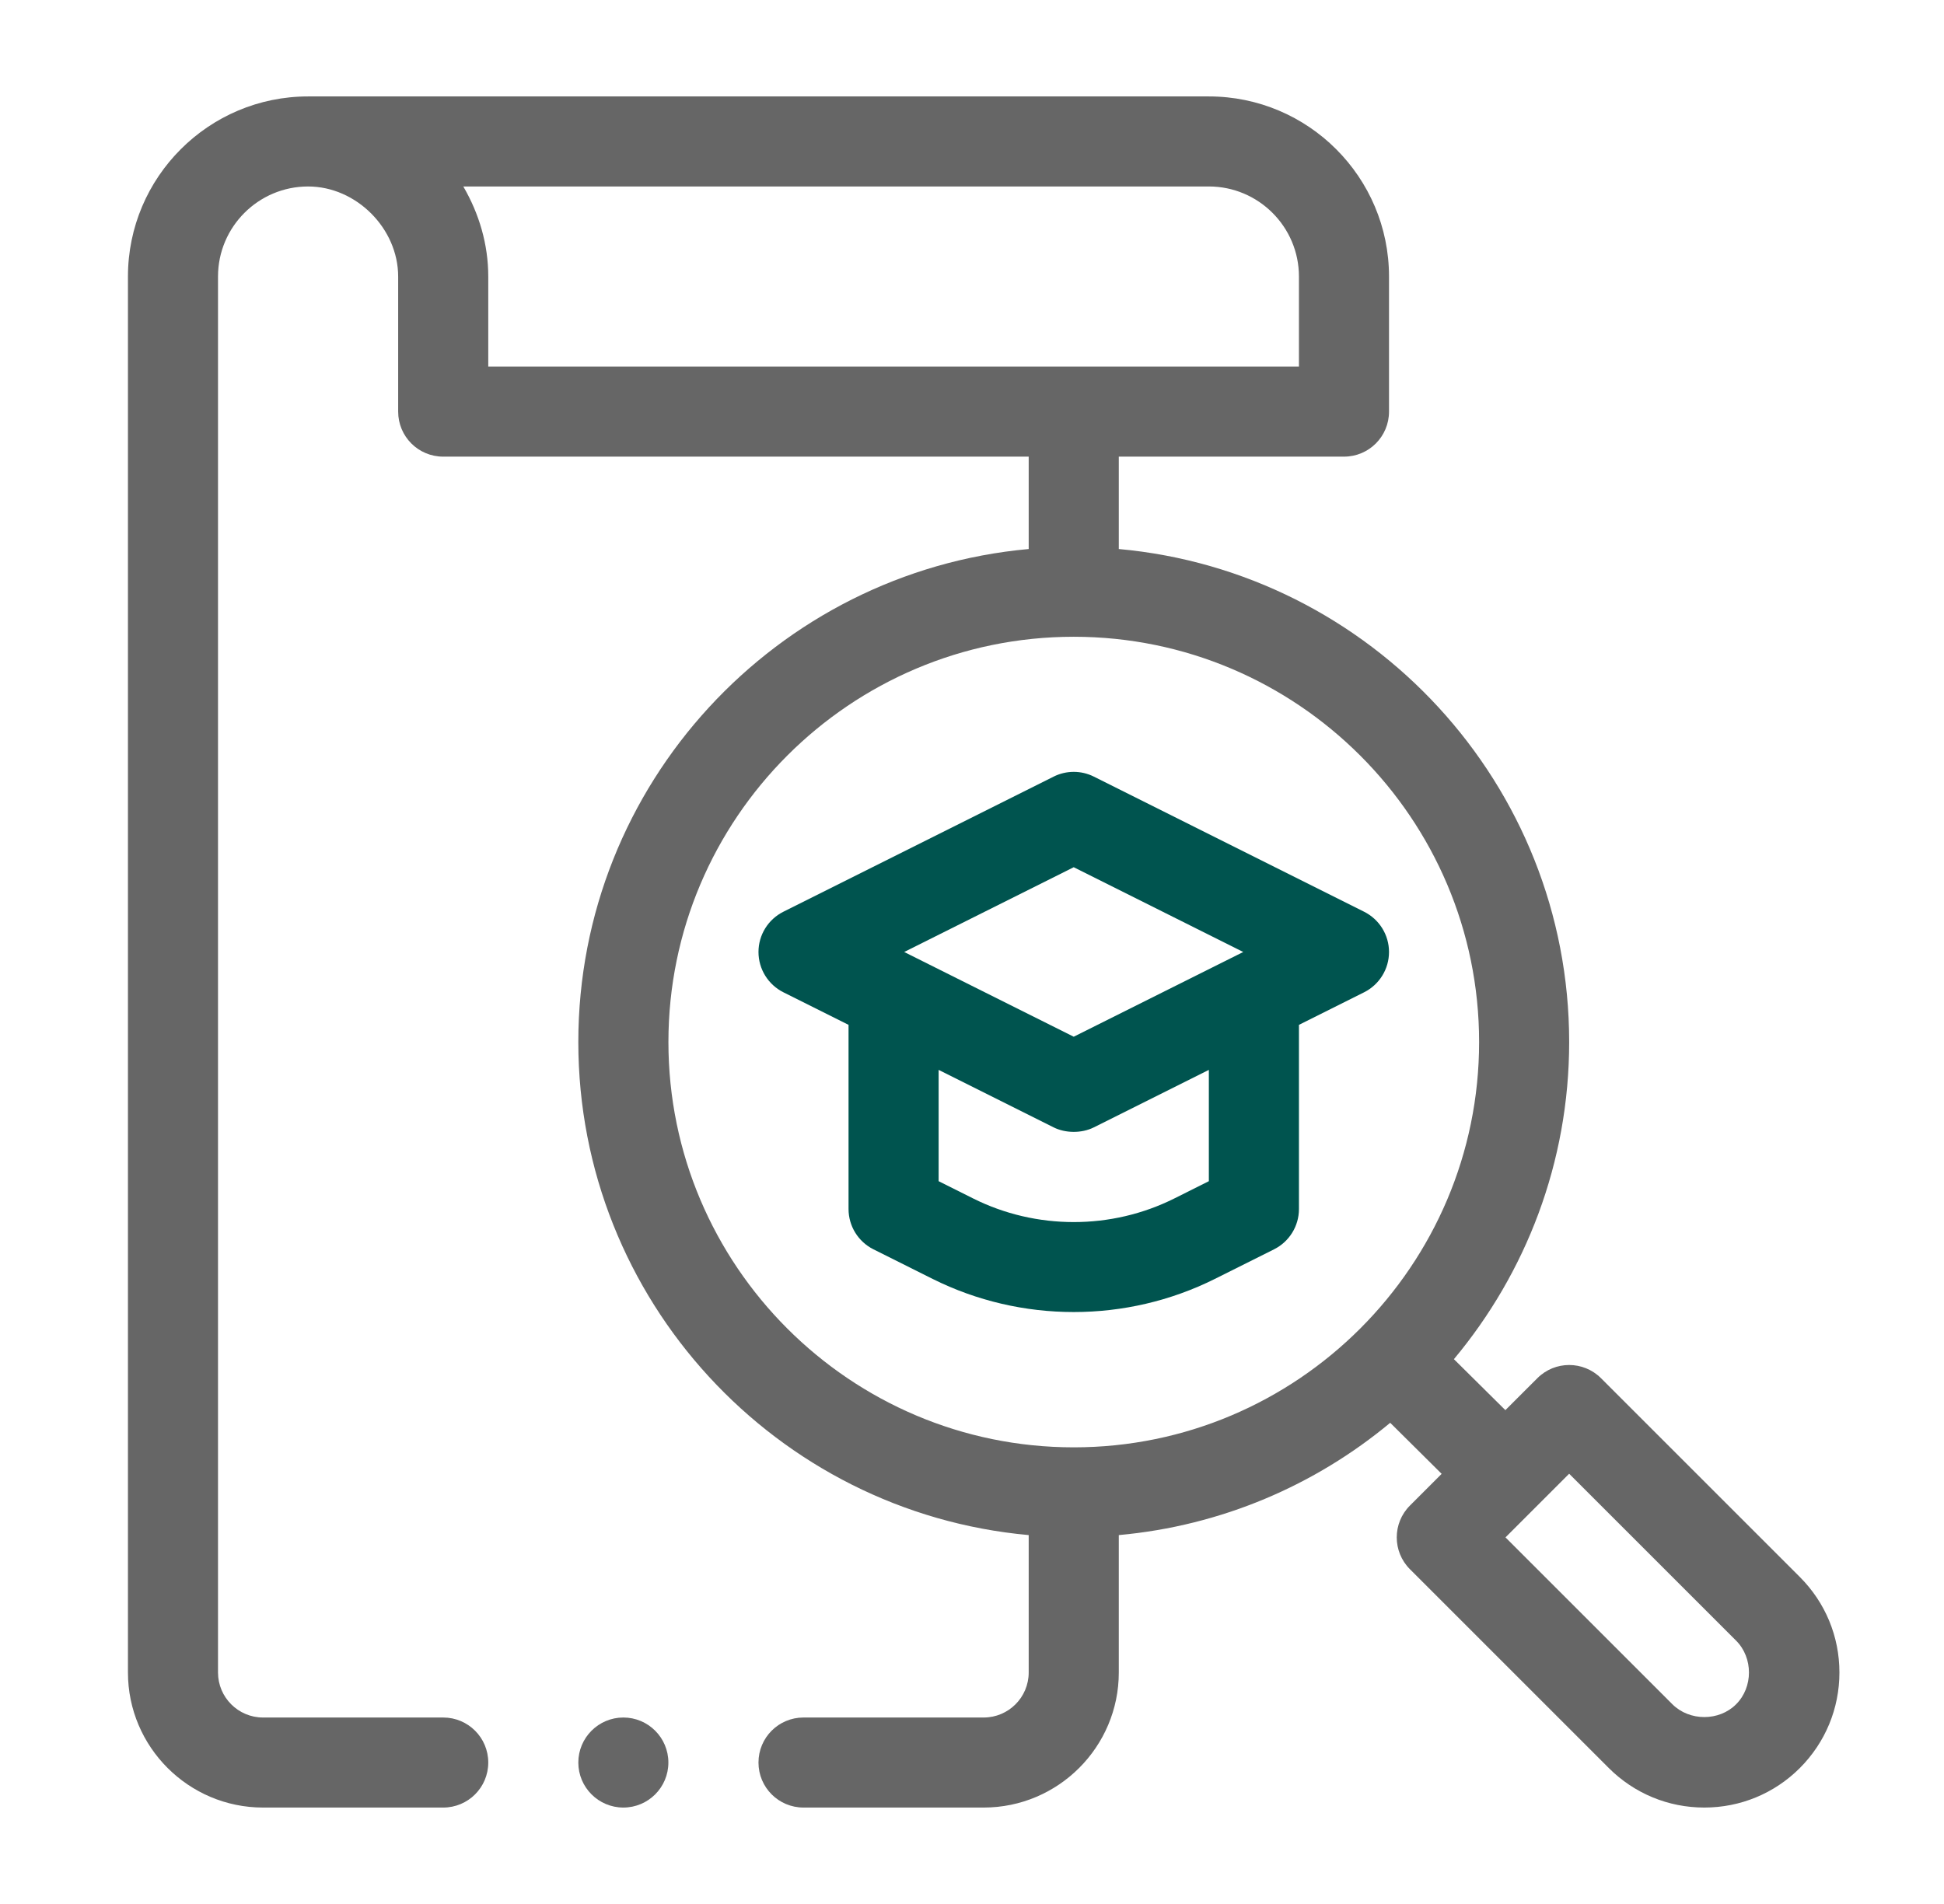 <?xml version="1.0" encoding="UTF-8" standalone="no"?><!DOCTYPE svg PUBLIC "-//W3C//DTD SVG 1.1//EN" "http://www.w3.org/Graphics/SVG/1.1/DTD/svg11.dtd"><svg width="100%" height="100%" viewBox="0 0 49 48" version="1.1" xmlns="http://www.w3.org/2000/svg" xmlns:xlink="http://www.w3.org/1999/xlink" xml:space="preserve" xmlns:serif="http://www.serif.com/" style="fill-rule:evenodd;clip-rule:evenodd;stroke-linejoin:round;stroke-miterlimit:2;"><rect id="Explore_Global-LT_Services" x="0.794" y="0" width="48" height="48" style="fill:none;"/><g id="Outline"></g><path d="M27.064,26.136l-4.273,-2.136l4.273,-2.137l4.273,2.137l-4.273,2.136Zm3.406,3.642l-0.867,0.434c-1.589,0.796 -3.488,0.796 -5.077,-0l-0.867,-0.434l-0,-2.806l2.898,1.449c0.294,0.147 0.7,0.157 1.015,0l2.898,-1.449l0,2.806Zm3.913,-6.793l-6.811,-3.406c-0.319,-0.16 -0.696,-0.16 -1.015,0l-6.811,3.406c-0.385,0.193 -0.628,0.585 -0.628,1.015c-0,0.43 0.243,0.823 0.628,1.016l1.642,0.821l0,4.643c0,0.43 0.243,0.823 0.628,1.016l1.494,0.747c1.114,0.556 2.334,0.834 3.554,0.834c1.221,0 2.441,-0.278 3.555,-0.834l1.494,-0.747c0.385,-0.193 0.628,-0.586 0.628,-1.016l-0,-4.643l1.642,-0.821c0.385,-0.193 0.628,-0.586 0.628,-1.016c0,-0.43 -0.243,-0.822 -0.628,-1.015" style="fill:#00544f;fill-rule:nonzero;"/><path d="M43.759,42.966c-0.427,0.429 -1.172,0.429 -1.604,0l-4.208,-4.208l1.605,-1.605c0,-0 4.198,4.198 4.208,4.208c0.433,0.433 0.431,1.176 -0.001,1.605m-16.694,-6.478c-5.635,-0 -10.217,-4.583 -10.217,-10.218c-0,-5.634 4.582,-10.217 10.217,-10.217c5.634,0 10.217,4.583 10.217,10.217c-0,5.635 -4.583,10.218 -10.217,10.218m-14.758,-27.246l-0,-2.27c-0,-0.813 -0.23,-1.585 -0.629,-2.271l18.792,0c1.251,0 2.271,1.018 2.271,2.271l-0,2.27l-20.434,-0Zm33.059,30.514l-5.011,-5.011c-0.444,-0.444 -1.162,-0.444 -1.605,-0l-0.806,0.805l-1.297,-1.285c1.811,-2.169 2.905,-4.956 2.905,-7.995c0,-6.502 -4.997,-11.854 -11.352,-12.429l-0,-2.329l5.676,0c0.628,0 1.135,-0.507 1.135,-1.135l0,-3.405c0,-2.505 -2.036,-4.541 -4.541,-4.541l-22.704,-0c-2.505,-0 -4.541,2.036 -4.541,4.541l-0,35.192c-0,1.877 1.528,3.405 3.405,3.405l4.541,0c0.628,0 1.136,-0.507 1.136,-1.135c-0,-0.628 -0.508,-1.135 -1.136,-1.135l-4.541,-0c-0.626,-0 -1.135,-0.509 -1.135,-1.135l0,-35.192c0,-1.253 1.019,-2.271 2.271,-2.271c1.214,0 2.27,1.059 2.27,2.271l0,3.405c0,0.628 0.508,1.135 1.135,1.135l14.758,0l0,2.329c-6.355,0.575 -11.352,5.927 -11.352,12.429c0,6.503 4.997,11.855 11.352,12.43l0,3.464c0,0.626 -0.508,1.135 -1.135,1.135l-4.541,-0c-0.628,-0 -1.135,0.507 -1.135,1.135c-0,0.628 0.507,1.135 1.135,1.135l4.541,0c1.878,0 3.406,-1.528 3.406,-3.405l-0,-3.464c2.587,-0.234 4.949,-1.257 6.841,-2.831l1.297,1.287l-0.799,0.799c-0.444,0.444 -0.444,1.162 0,1.606l5.011,5.011c0.643,0.642 1.499,0.997 2.408,0.997c0.91,0 1.766,-0.355 2.408,-0.996c0.642,-0.643 0.998,-1.499 0.998,-2.409c-0,-0.91 -0.356,-1.766 -0.998,-2.408" style="fill:#666;fill-rule:nonzero;"/><path d="M15.712,43.299c-0.626,-0 -1.135,0.509 -1.135,1.135c-0,0.627 0.509,1.135 1.135,1.135c0.627,0 1.135,-0.508 1.135,-1.135c0,-0.626 -0.508,-1.135 -1.135,-1.135" style="fill:#666;fill-rule:nonzero;"/></svg>